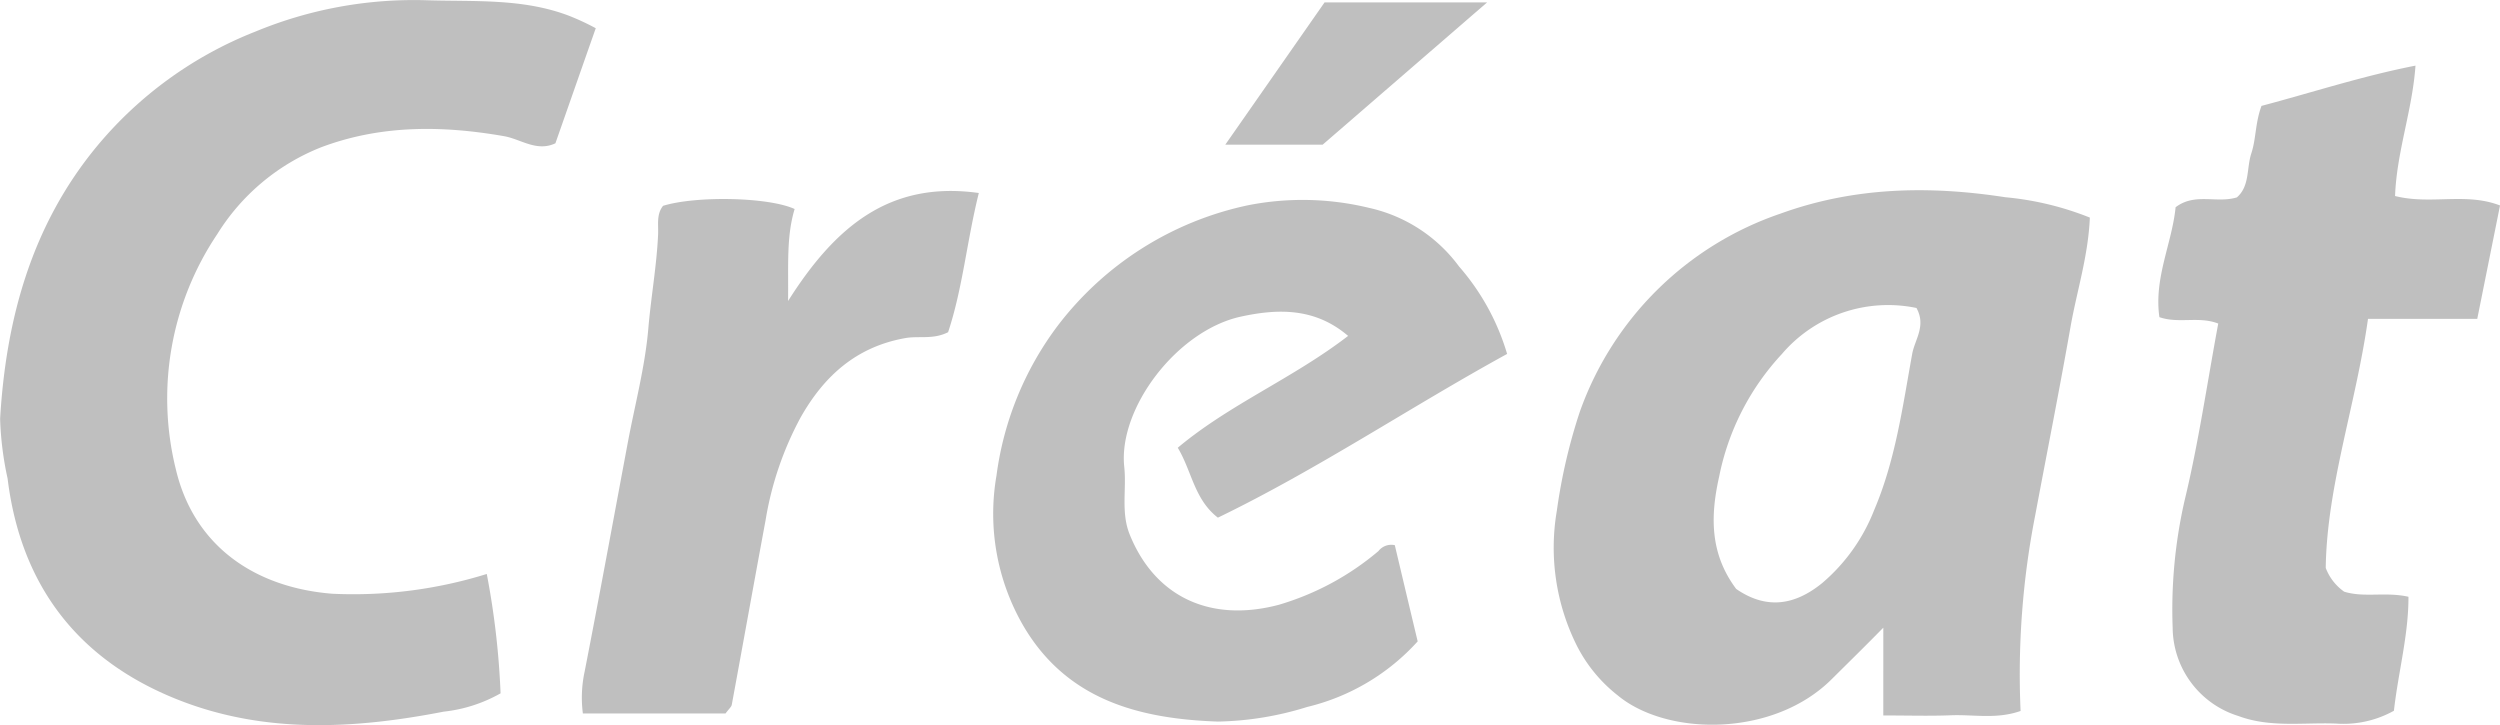 <?xml version="1.0" encoding="UTF-8"?>
<svg xmlns="http://www.w3.org/2000/svg" xmlns:xlink="http://www.w3.org/1999/xlink" id="Groupe_4813" data-name="Groupe 4813" width="200.536" height="58.168" viewBox="0 0 200.536 58.168">
  <defs>
    <clipPath id="clip-path">
      <rect id="Rectangle_2477" data-name="Rectangle 2477" width="200.536" height="58.168" fill="#bfbfbf"></rect>
    </clipPath>
  </defs>
  <g id="Groupe_4812" data-name="Groupe 4812" transform="translate(0 0)" clip-path="url(#clip-path)">
    <path id="Tracé_5065" data-name="Tracé 5065" d="M245.485,26.981c-.13,3.1-1.042,5.889-1.545,8.743-.888,5.045-1.887,10.07-2.831,15.105a66.233,66.233,0,0,0-1.18,15.732c-1.939.681-3.778.273-5.571.345-1.72.069-3.444.015-5.441.015V59.88c-1.46,1.491-2.812,2.813-4.155,4.146C220.055,68.7,211.542,68.585,207.6,65.3a11.914,11.914,0,0,1-3.242-3.931,17.579,17.579,0,0,1-1.627-10.875,44.591,44.591,0,0,1,1.838-7.921,25.948,25.948,0,0,1,16.109-15.909c5.884-2.132,11.894-2.257,18.026-1.312a24.2,24.2,0,0,1,6.778,1.632m-13.9,7.252a11.2,11.2,0,0,0-10.806,3.7,20.213,20.213,0,0,0-5.026,9.824c-.716,3.186-.744,6.194,1.368,9.013,2.38,1.644,4.659,1.352,6.9-.475a14.671,14.671,0,0,0,4.163-5.845c1.715-4.016,2.286-8.312,3.056-12.547.206-1.133,1.134-2.234.341-3.669" transform="translate(-77.849 -9.531)" fill="#bfbfbf"></path>
    <path id="Tracé_5066" data-name="Tracé 5066" d="M47.788,2.264c-1.1,3.127-2.159,6.156-3.236,9.23-1.5.711-2.785-.338-4.112-.569-5-.875-9.937-.907-14.708.9a17.3,17.3,0,0,0-8.306,6.959A23.63,23.63,0,0,0,14.1,37.621c1.466,6.239,6.415,9.522,12.562,10.006a36.045,36.045,0,0,0,12.384-1.586,64.181,64.181,0,0,1,1.107,9.574,11.816,11.816,0,0,1-4.558,1.469c-7.169,1.393-14.36,1.793-21.3-.95C6.244,52.955,1.662,46.949.609,38.384a25.994,25.994,0,0,1-.6-4.789c.474-8.04,2.546-15.546,7.763-21.859a31.483,31.483,0,0,1,12.711-9.2A33.211,33.211,0,0,1,34.148.018C38,.146,41.883-.155,45.609,1.252a19.652,19.652,0,0,1,2.179,1.012" transform="translate(0 0)" fill="#bfbfbf"></path>
    <path id="Tracé_5067" data-name="Tracé 5067" d="M161.665,53.746c.587,2.471,1.2,5.066,1.834,7.714a17.434,17.434,0,0,1-8.863,5.26,25.459,25.459,0,0,1-7.169,1.173c-6.3-.22-12.131-1.731-15.618-7.714a17.921,17.921,0,0,1-2.135-12.021,25.515,25.515,0,0,1,4.867-11.96,25.924,25.924,0,0,1,15.368-9.733,22.627,22.627,0,0,1,9.646.22,12.247,12.247,0,0,1,7.221,4.7,18.718,18.718,0,0,1,3.857,7.017c-7.8,4.28-15.2,9.263-23.2,13.134-1.9-1.473-2.08-3.715-3.218-5.608,4.175-3.5,9.232-5.557,13.664-8.971-2.648-2.264-5.612-2.2-8.61-1.546-5.126,1.123-9.848,7.37-9.346,12.056.192,1.8-.278,3.647.434,5.414,2.022,5.015,6.471,7.095,11.957,5.646a21.943,21.943,0,0,0,7.995-4.308,1.306,1.306,0,0,1,1.312-.477" transform="translate(-49.781 -10.012)" fill="#bfbfbf"></path>
    <path id="Tracé_5068" data-name="Tracé 5068" d="M294.708,48.844a4.1,4.1,0,0,0,1.482,1.909c1.626.5,3.287-.009,5.155.408.012,3.049-.816,6.029-1.166,9.142a8.3,8.3,0,0,1-4.625,1.03c-2.629-.106-5.283.352-7.868-.614a7.473,7.473,0,0,1-5.255-7.066,39.333,39.333,0,0,1,.956-10.208c1.123-4.647,1.806-9.4,2.7-14.2-1.568-.609-3.161.028-4.72-.514-.452-3.142,1.015-5.924,1.3-8.815,1.553-1.187,3.292-.29,4.917-.793,1.045-.908.764-2.335,1.161-3.543.384-1.169.3-2.4.812-3.795,4.025-1.062,8.1-2.4,12.352-3.229-.249,3.584-1.507,6.9-1.638,10.459,2.86.723,5.675-.307,8.419.759l-1.826,9.093H298.1c-.975,6.922-3.3,13.411-3.39,19.973" transform="translate(-108.152 -3.291)" fill="#bfbfbf"></path>
    <path id="Tracé_5069" data-name="Tracé 5069" d="M87.354,66.8H75.91a9.891,9.891,0,0,1,.146-3.382c1.192-6.1,2.311-12.224,3.456-18.337.572-3.055,1.386-6.09,1.649-9.171.214-2.511.665-4.994.782-7.512.037-.791-.149-1.632.4-2.318,2.628-.812,8.449-.712,10.553.257-.663,2.184-.492,4.47-.526,7.377,3.736-5.9,8.1-9.671,15.3-8.662-.961,3.857-1.293,7.641-2.463,11.164-1.192.612-2.345.279-3.438.475-3.923.7-6.5,3.029-8.386,6.351A26.212,26.212,0,0,0,90.565,51.3c-.915,4.931-1.8,9.868-2.711,14.8-.033.178-.227.328-.5.7" transform="translate(-29.155 -9.57)" fill="#bfbfbf"></path>
    <path id="Tracé_5070" data-name="Tracé 5070" d="M180.689.314,167.5,11.725h-7.81L167.652.314Z" transform="translate(-61.403 -0.121)" fill="#bfbfbf"></path>
  </g>
</svg>
